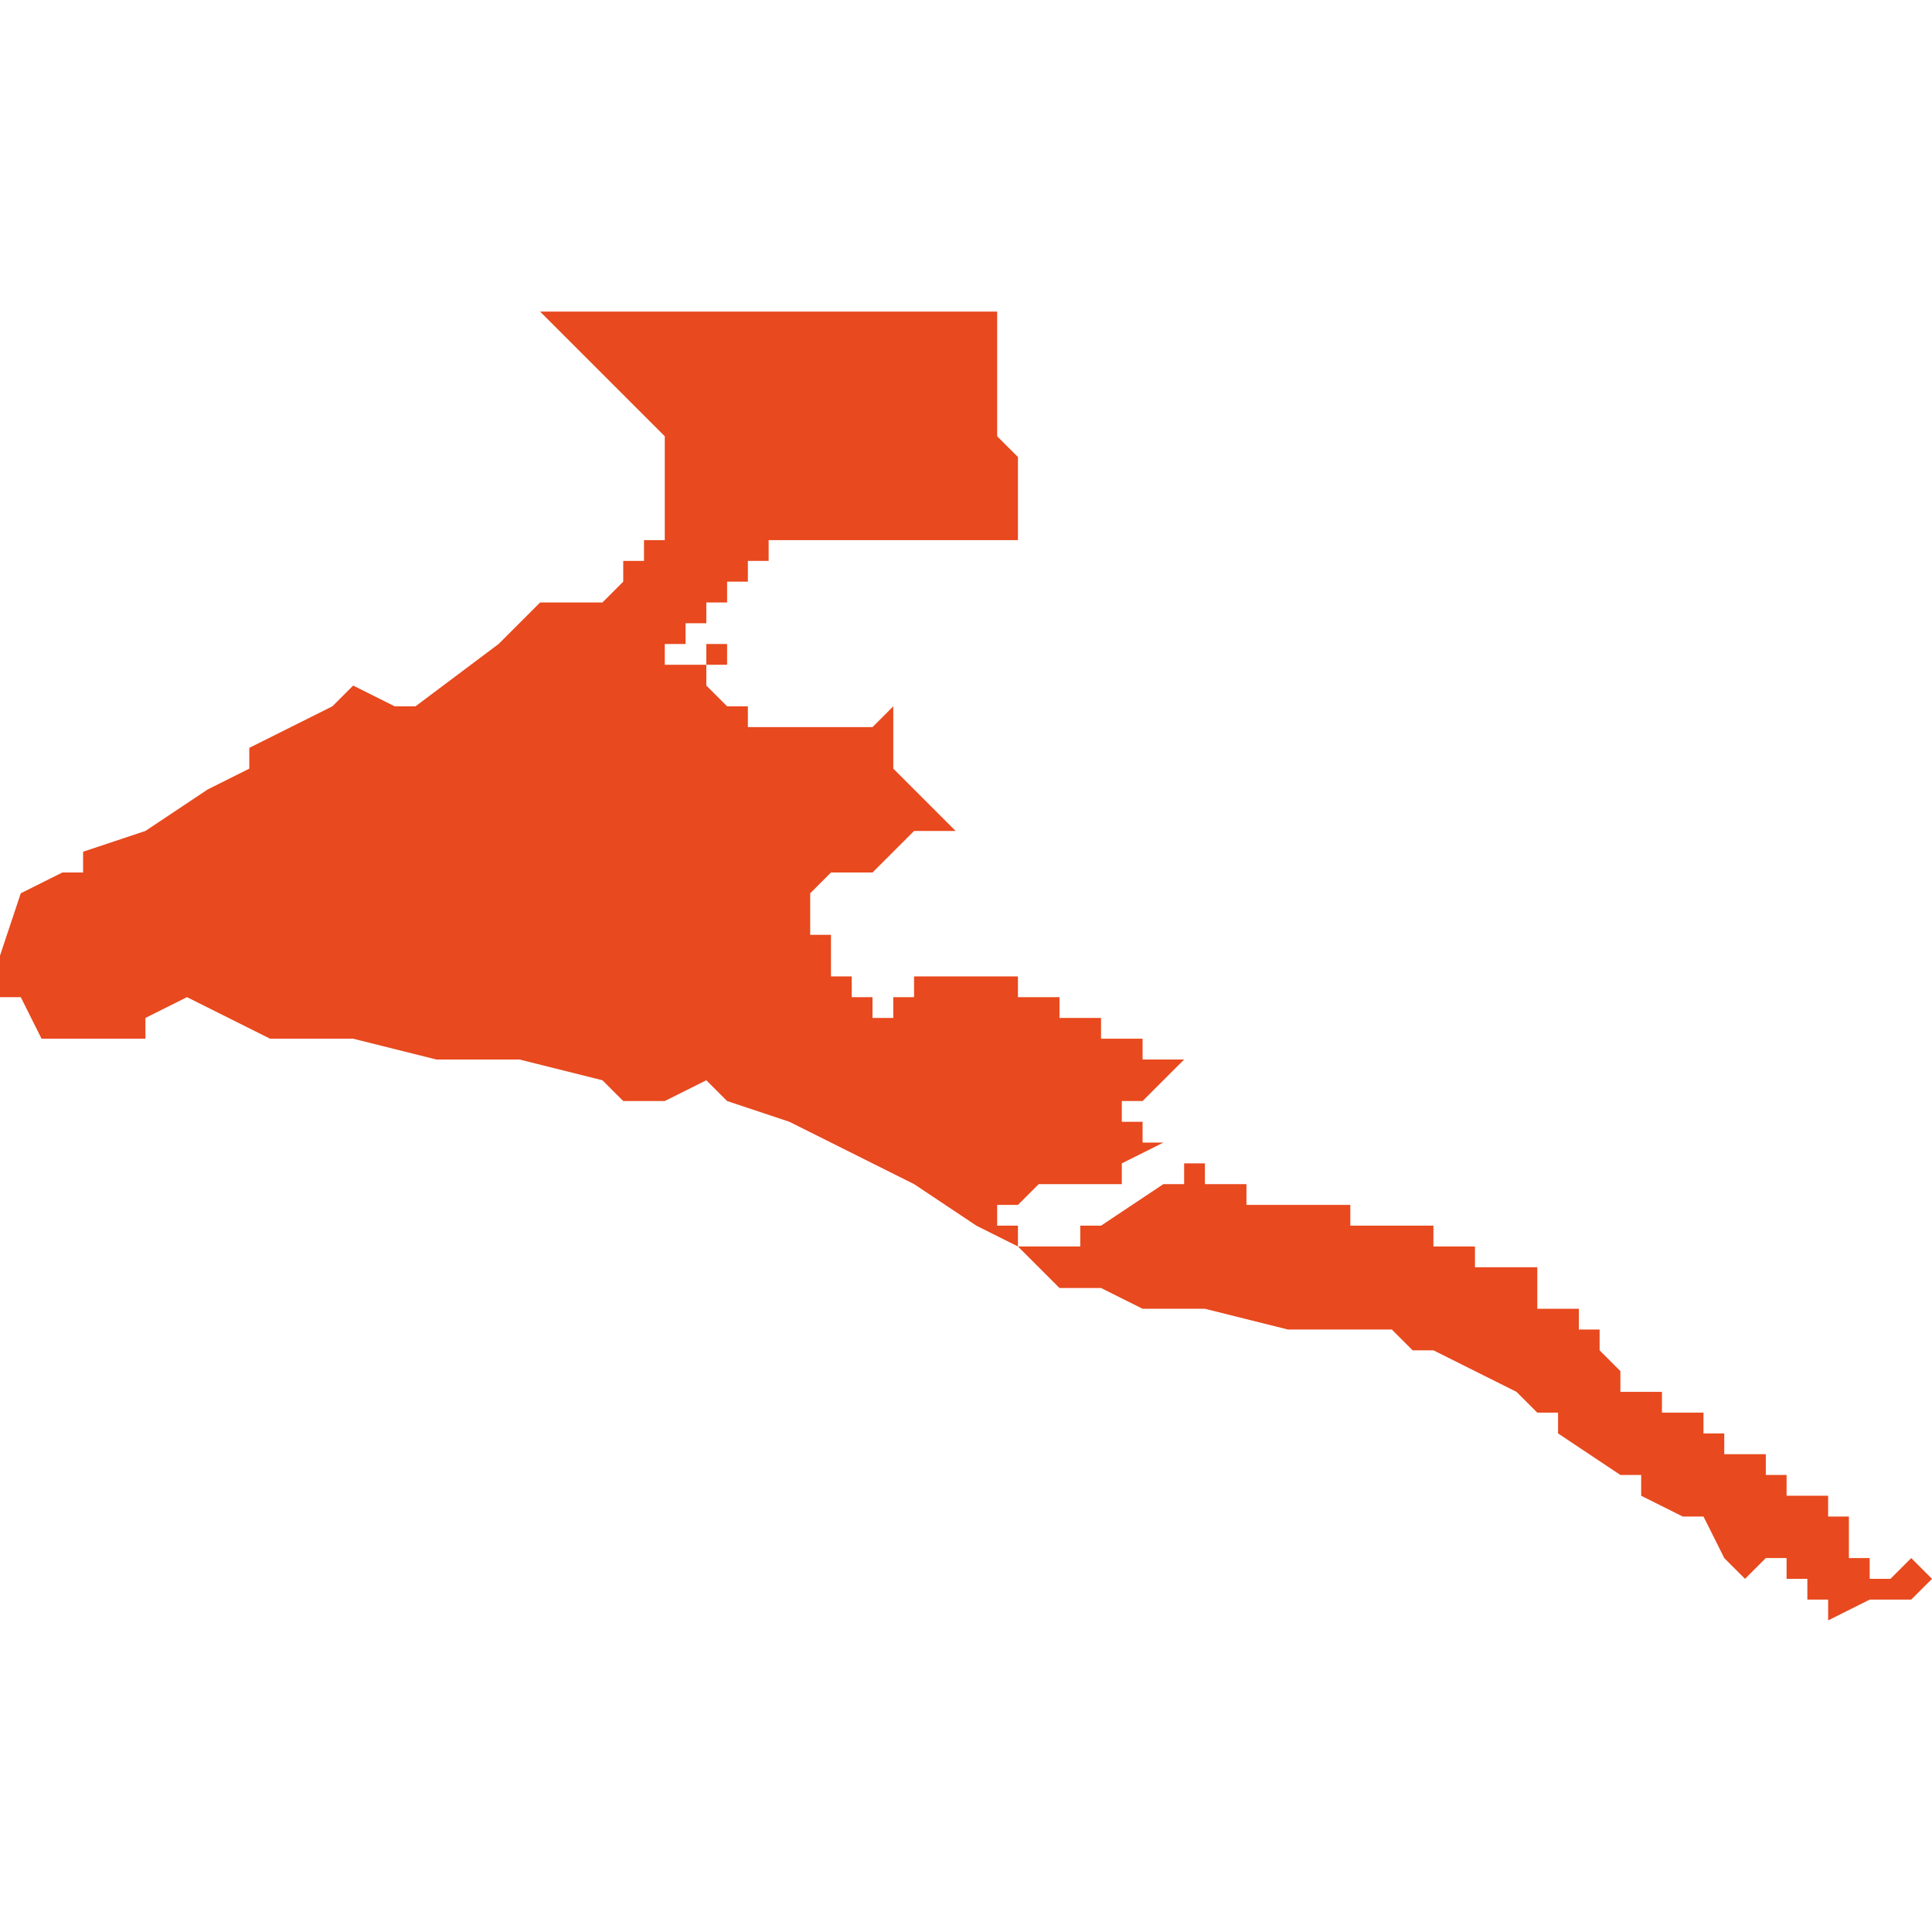 <svg xmlns="http://www.w3.org/2000/svg" xmlns:xlink="http://www.w3.org/1999/xlink" height="300" width="300" viewBox="5.933 -52.704 0.093 0.063"><path d="M 5.982 -52.661 L 5.983 -52.662 5.983 -52.662 5.983 -52.662 5.984 -52.662 5.984 -52.662 5.984 -52.662 5.984 -52.662 5.984 -52.662 5.985 -52.662 5.985 -52.662 5.985 -52.662 5.985 -52.662 5.986 -52.662 5.986 -52.662 5.986 -52.663 5.986 -52.663 5.986 -52.663 5.986 -52.663 5.986 -52.663 5.986 -52.662 5.986 -52.662 5.987 -52.662 5.987 -52.663 5.989 -52.664 5.989 -52.664 5.989 -52.664 5.989 -52.664 5.989 -52.664 5.989 -52.664 5.989 -52.664 5.989 -52.664 5.988 -52.664 5.988 -52.665 5.988 -52.665 5.988 -52.665 5.987 -52.665 5.987 -52.665 5.987 -52.665 5.987 -52.665 5.987 -52.665 5.987 -52.665 5.987 -52.665 5.987 -52.665 5.987 -52.665 5.987 -52.665 5.987 -52.665 5.987 -52.665 5.987 -52.665 5.987 -52.665 5.987 -52.666 5.987 -52.666 5.987 -52.666 5.987 -52.666 5.987 -52.666 5.987 -52.666 5.988 -52.666 5.988 -52.666 5.989 -52.667 5.989 -52.667 5.989 -52.667 5.99 -52.668 5.989 -52.668 5.989 -52.668 5.988 -52.668 5.988 -52.668 5.988 -52.668 5.988 -52.668 5.988 -52.668 5.988 -52.668 5.988 -52.668 5.988 -52.669 5.988 -52.669 5.988 -52.669 5.988 -52.669 5.987 -52.669 5.987 -52.669 5.987 -52.669 5.987 -52.669 5.987 -52.669 5.987 -52.669 5.987 -52.669 5.986 -52.669 5.986 -52.669 5.986 -52.669 5.986 -52.669 5.986 -52.669 5.986 -52.669 5.986 -52.669 5.986 -52.67 5.986 -52.67 5.986 -52.67 5.985 -52.67 5.985 -52.67 5.985 -52.67 5.985 -52.67 5.984 -52.67 5.984 -52.671 5.984 -52.671 5.984 -52.671 5.983 -52.671 5.983 -52.671 5.983 -52.671 5.983 -52.671 5.983 -52.671 5.983 -52.671 5.983 -52.671 5.982 -52.671 5.982 -52.671 5.982 -52.671 5.982 -52.671 5.982 -52.671 5.982 -52.672 5.981 -52.672 5.981 -52.672 5.981 -52.672 5.981 -52.672 5.981 -52.672 5.981 -52.672 5.981 -52.672 5.98 -52.672 5.98 -52.672 5.98 -52.672 5.98 -52.672 5.98 -52.672 5.979 -52.672 5.979 -52.672 5.979 -52.672 5.979 -52.672 5.979 -52.672 5.979 -52.672 5.979 -52.672 5.979 -52.672 5.979 -52.672 5.979 -52.672 5.979 -52.672 5.979 -52.672 5.979 -52.672 5.979 -52.672 5.978 -52.672 5.978 -52.672 5.978 -52.672 5.978 -52.672 5.977 -52.672 5.977 -52.672 5.977 -52.672 5.977 -52.672 5.977 -52.672 5.977 -52.672 5.977 -52.671 5.977 -52.671 5.977 -52.671 5.977 -52.671 5.977 -52.671 5.977 -52.671 5.977 -52.671 5.976 -52.671 5.976 -52.671 5.976 -52.671 5.976 -52.671 5.976 -52.671 5.976 -52.671 5.976 -52.67 5.976 -52.67 5.976 -52.67 5.976 -52.67 5.976 -52.67 5.975 -52.67 5.975 -52.67 5.975 -52.67 5.975 -52.67 5.975 -52.67 5.975 -52.67 5.975 -52.67 5.975 -52.67 5.975 -52.67 5.975 -52.67 5.975 -52.67 5.975 -52.67 5.975 -52.67 5.975 -52.67 5.975 -52.671 5.975 -52.671 5.975 -52.671 5.975 -52.671 5.975 -52.671 5.975 -52.671 5.975 -52.671 5.975 -52.671 5.975 -52.671 5.975 -52.671 5.975 -52.671 5.975 -52.671 5.974 -52.671 5.974 -52.671 5.974 -52.671 5.974 -52.671 5.974 -52.671 5.974 -52.671 5.974 -52.671 5.974 -52.671 5.974 -52.671 5.974 -52.671 5.974 -52.671 5.974 -52.671 5.974 -52.671 5.974 -52.671 5.974 -52.671 5.974 -52.671 5.974 -52.671 5.974 -52.671 5.974 -52.671 5.974 -52.671 5.974 -52.671 5.974 -52.672 5.974 -52.672 5.974 -52.672 5.974 -52.672 5.974 -52.672 5.974 -52.672 5.973 -52.672 5.973 -52.673 5.973 -52.673 5.973 -52.673 5.973 -52.673 5.973 -52.673 5.973 -52.673 5.973 -52.673 5.973 -52.673 5.973 -52.674 5.973 -52.674 5.973 -52.674 5.973 -52.674 5.973 -52.674 5.973 -52.674 5.973 -52.674 5.972 -52.674 5.972 -52.674 5.972 -52.674 5.972 -52.675 5.972 -52.675 5.972 -52.675 5.972 -52.675 5.972 -52.675 5.972 -52.675 5.972 -52.675 5.972 -52.675 5.972 -52.675 5.972 -52.675 5.972 -52.675 5.972 -52.675 5.972 -52.675 5.972 -52.676 5.972 -52.676 5.972 -52.676 5.972 -52.676 5.971 -52.676 5.971 -52.676 5.971 -52.676 5.971 -52.676 5.971 -52.676 5.971 -52.676 5.972 -52.676 5.973 -52.677 5.973 -52.677 5.973 -52.677 5.973 -52.677 5.973 -52.677 5.973 -52.677 5.974 -52.677 5.974 -52.677 5.974 -52.677 5.974 -52.677 5.975 -52.677 5.975 -52.677 5.975 -52.677 5.975 -52.677 5.976 -52.678 5.976 -52.678 5.976 -52.678 5.977 -52.679 5.979 -52.679 5.976 -52.682 5.976 -52.682 5.976 -52.684 5.976 -52.685 5.975 -52.684 5.974 -52.684 5.973 -52.684 5.973 -52.684 5.973 -52.684 5.972 -52.684 5.972 -52.684 5.972 -52.684 5.971 -52.684 5.971 -52.684 5.97 -52.684 5.97 -52.684 5.969 -52.684 5.969 -52.684 5.969 -52.684 5.969 -52.684 5.969 -52.685 5.969 -52.685 5.968 -52.685 5.967 -52.686 5.967 -52.687 5.967 -52.687 5.968 -52.687 5.968 -52.688 5.968 -52.688 5.968 -52.688 5.968 -52.688 5.967 -52.688 5.967 -52.688 5.967 -52.688 5.967 -52.688 5.967 -52.688 5.967 -52.688 5.967 -52.687 5.967 -52.687 5.967 -52.687 5.967 -52.687 5.966 -52.687 5.966 -52.688 5.966 -52.688 5.966 -52.687 5.966 -52.687 5.965 -52.687 5.965 -52.687 5.965 -52.687 5.965 -52.687 5.965 -52.688 5.965 -52.688 5.965 -52.688 5.965 -52.688 5.965 -52.688 5.965 -52.688 5.965 -52.688 5.965 -52.688 5.965 -52.688 5.965 -52.688 5.966 -52.688 5.966 -52.688 5.966 -52.688 5.966 -52.688 5.966 -52.689 5.966 -52.689 5.966 -52.689 5.966 -52.689 5.966 -52.689 5.966 -52.689 5.966 -52.689 5.967 -52.689 5.967 -52.689 5.967 -52.689 5.967 -52.689 5.967 -52.689 5.967 -52.689 5.967 -52.689 5.967 -52.689 5.967 -52.689 5.967 -52.689 5.967 -52.689 5.967 -52.689 5.967 -52.689 5.967 -52.689 5.967 -52.689 5.967 -52.689 5.967 -52.689 5.967 -52.69 5.967 -52.69 5.967 -52.69 5.968 -52.69 5.968 -52.69 5.968 -52.69 5.968 -52.69 5.968 -52.69 5.968 -52.69 5.968 -52.69 5.968 -52.69 5.968 -52.69 5.968 -52.69 5.968 -52.69 5.968 -52.69 5.968 -52.69 5.968 -52.69 5.968 -52.691 5.968 -52.691 5.968 -52.691 5.968 -52.691 5.968 -52.691 5.968 -52.691 5.968 -52.691 5.969 -52.691 5.969 -52.691 5.969 -52.691 5.969 -52.691 5.969 -52.692 5.969 -52.692 5.969 -52.692 5.969 -52.692 5.969 -52.692 5.969 -52.692 5.969 -52.692 5.97 -52.692 5.97 -52.692 5.97 -52.693 5.97 -52.693 5.97 -52.693 5.97 -52.693 5.97 -52.693 5.97 -52.693 5.97 -52.693 5.97 -52.693 5.97 -52.693 5.971 -52.693 5.971 -52.693 5.971 -52.693 5.972 -52.693 5.972 -52.693 5.973 -52.693 5.973 -52.693 5.974 -52.693 5.974 -52.693 5.974 -52.693 5.975 -52.693 5.975 -52.693 5.976 -52.693 5.976 -52.693 5.977 -52.693 5.978 -52.693 5.978 -52.693 5.979 -52.693 5.98 -52.693 5.98 -52.693 5.981 -52.693 5.981 -52.693 5.981 -52.693 5.981 -52.693 5.981 -52.693 5.982 -52.693 5.982 -52.694 5.982 -52.694 5.982 -52.694 5.982 -52.694 5.982 -52.694 5.982 -52.694 5.982 -52.694 5.982 -52.694 5.982 -52.694 5.982 -52.694 5.982 -52.694 5.982 -52.694 5.982 -52.694 5.982 -52.694 5.982 -52.695 5.982 -52.695 5.982 -52.695 5.982 -52.696 5.982 -52.696 5.982 -52.696 5.982 -52.697 5.982 -52.697 5.982 -52.697 5.982 -52.697 5.981 -52.698 5.981 -52.698 5.981 -52.698 5.981 -52.698 5.981 -52.698 5.981 -52.698 5.981 -52.699 5.981 -52.699 5.981 -52.699 5.981 -52.699 5.981 -52.7 5.981 -52.7 5.981 -52.701 5.981 -52.701 5.981 -52.701 5.981 -52.702 5.981 -52.702 5.981 -52.702 5.981 -52.703 5.981 -52.703 5.981 -52.703 5.981 -52.704 5.981 -52.704 5.979 -52.704 5.977 -52.704 5.976 -52.704 5.975 -52.704 5.974 -52.704 5.972 -52.704 5.971 -52.704 5.97 -52.704 5.969 -52.704 5.966 -52.704 5.963 -52.704 5.961 -52.704 5.959 -52.704 5.959 -52.704 5.959 -52.704 5.959 -52.704 5.96 -52.703 5.96 -52.703 5.961 -52.702 5.962 -52.701 5.963 -52.7 5.963 -52.7 5.964 -52.699 5.964 -52.699 5.964 -52.699 5.965 -52.698 5.965 -52.698 5.965 -52.697 5.965 -52.697 5.965 -52.696 5.965 -52.695 5.965 -52.694 5.965 -52.693 5.965 -52.693 5.964 -52.693 5.964 -52.692 5.963 -52.692 5.963 -52.691 5.962 -52.69 5.962 -52.69 5.96 -52.69 5.959 -52.69 5.957 -52.688 5.957 -52.688 5.953 -52.685 5.953 -52.685 5.953 -52.685 5.952 -52.685 5.95 -52.686 5.949 -52.685 5.947 -52.684 5.947 -52.684 5.945 -52.683 5.945 -52.682 5.943 -52.681 5.94 -52.679 5.937 -52.678 5.937 -52.677 5.936 -52.677 5.934 -52.676 5.933 -52.673 5.933 -52.671 5.934 -52.671 5.935 -52.669 5.94 -52.669 5.94 -52.67 5.942 -52.671 5.944 -52.67 5.946 -52.669 5.95 -52.669 5.954 -52.668 5.958 -52.668 5.962 -52.667 5.963 -52.666 5.965 -52.666 5.967 -52.667 5.968 -52.666 5.971 -52.665 5.973 -52.664 5.975 -52.663 5.977 -52.662 5.98 -52.66 5.98 -52.66 5.982 -52.659 5.983 -52.658 5.983 -52.658 5.984 -52.657 5.985 -52.657 5.986 -52.657 5.988 -52.656 5.991 -52.656 5.995 -52.655 6 -52.655 6.001 -52.654 6.002 -52.654 6.006 -52.652 6.007 -52.651 6.008 -52.651 6.008 -52.65 6.011 -52.648 6.012 -52.648 6.012 -52.647 6.014 -52.646 6.015 -52.646 6.016 -52.644 6.017 -52.643 6.018 -52.644 6.018 -52.644 6.018 -52.644 6.018 -52.644 6.018 -52.644 6.019 -52.644 6.019 -52.644 6.019 -52.643 6.02 -52.643 6.02 -52.642 6.021 -52.642 6.021 -52.642 6.021 -52.642 6.021 -52.642 6.021 -52.642 6.021 -52.641 6.021 -52.641 6.021 -52.641 6.023 -52.642 6.024 -52.642 6.024 -52.642 6.024 -52.642 6.025 -52.642 6.025 -52.642 6.025 -52.642 6.025 -52.642 6.025 -52.642 6.026 -52.643 6.026 -52.643 6.026 -52.643 6.026 -52.643 6.026 -52.643 6.025 -52.644 6.024 -52.643 6.024 -52.643 6.024 -52.643 6.024 -52.643 6.024 -52.643 6.024 -52.643 6.023 -52.643 6.023 -52.643 6.023 -52.643 6.023 -52.643 6.023 -52.643 6.023 -52.643 6.023 -52.643 6.023 -52.643 6.023 -52.643 6.023 -52.643 6.023 -52.644 6.023 -52.644 6.023 -52.644 6.023 -52.644 6.023 -52.644 6.023 -52.644 6.023 -52.644 6.023 -52.644 6.023 -52.644 6.023 -52.644 6.023 -52.644 6.023 -52.644 6.023 -52.644 6.023 -52.644 6.023 -52.644 6.023 -52.644 6.023 -52.644 6.023 -52.644 6.023 -52.644 6.023 -52.644 6.022 -52.644 6.022 -52.644 6.022 -52.644 6.022 -52.645 6.022 -52.645 6.022 -52.645 6.022 -52.645 6.022 -52.645 6.022 -52.645 6.022 -52.645 6.022 -52.645 6.022 -52.645 6.022 -52.645 6.022 -52.645 6.022 -52.645 6.022 -52.645 6.022 -52.646 6.022 -52.646 6.021 -52.646 6.021 -52.646 6.021 -52.646 6.021 -52.646 6.021 -52.646 6.021 -52.646 6.021 -52.646 6.021 -52.646 6.021 -52.646 6.021 -52.646 6.021 -52.646 6.021 -52.646 6.021 -52.646 6.021 -52.647 6.021 -52.647 6.021 -52.647 6.021 -52.647 6.021 -52.647 6.021 -52.647 6.021 -52.647 6.021 -52.647 6.021 -52.647 6.021 -52.647 6.021 -52.647 6.021 -52.647 6.021 -52.647 6.02 -52.647 6.02 -52.647 6.02 -52.647 6.02 -52.647 6.02 -52.647 6.02 -52.647 6.02 -52.647 6.02 -52.647 6.02 -52.647 6.02 -52.647 6.02 -52.647 6.019 -52.647 6.019 -52.648 6.019 -52.648 6.019 -52.648 6.019 -52.648 6.019 -52.648 6.019 -52.648 6.019 -52.648 6.019 -52.648 6.019 -52.648 6.018 -52.648 6.018 -52.648 6.018 -52.648 6.018 -52.648 6.018 -52.649 6.017 -52.649 6.017 -52.649 6.017 -52.649 6.017 -52.649 6.017 -52.649 6.017 -52.649 6.017 -52.649 6.017 -52.649 6.017 -52.649 6.017 -52.649 6.016 -52.649 6.016 -52.649 6.016 -52.649 6.016 -52.65 6.016 -52.65 6.016 -52.65 6.016 -52.65 6.016 -52.65 6.016 -52.65 6.015 -52.65 6.015 -52.65 6.015 -52.65 6.015 -52.65 6.015 -52.65 6.015 -52.65 6.015 -52.65 6.015 -52.65 6.015 -52.65 6.015 -52.65 6.015 -52.651 6.014 -52.651 6.014 -52.651 6.014 -52.651 6.014 -52.651 6.014 -52.651 6.014 -52.651 6.014 -52.651 6.014 -52.651 6.014 -52.651 6.014 -52.651 6.014 -52.651 6.014 -52.651 6.013 -52.651 6.013 -52.651 6.013 -52.651 6.013 -52.651 6.013 -52.651 6.013 -52.651 6.013 -52.652 6.013 -52.652 6.013 -52.652 6.013 -52.652 6.012 -52.652 6.012 -52.652 6.012 -52.652 6.012 -52.652 6.012 -52.652 6.012 -52.652 6.012 -52.652 6.012 -52.652 6.012 -52.652 6.012 -52.652 6.012 -52.652 6.012 -52.652 6.012 -52.652 6.012 -52.652 6.012 -52.652 6.012 -52.652 6.011 -52.652 6.011 -52.653 6.011 -52.653 6.011 -52.653 6.011 -52.653 6.011 -52.653 6.011 -52.653 6.011 -52.653 6.011 -52.653 6.011 -52.653 6.011 -52.653 6.011 -52.653 6.011 -52.653 6.011 -52.653 6.011 -52.653 6.011 -52.653 6.011 -52.653 6.011 -52.653 6.011 -52.653 6.011 -52.653 6.011 -52.653 6.011 -52.653 6.011 -52.653 6.011 -52.653 6.011 -52.653 6.011 -52.653 6.011 -52.653 6.011 -52.653 6.011 -52.653 6.011 -52.653 6.01 -52.654 6.01 -52.654 6.01 -52.654 6.01 -52.654 6.01 -52.654 6.01 -52.654 6.01 -52.654 6.01 -52.654 6.01 -52.654 6.01 -52.655 6.01 -52.655 6.01 -52.655 6.01 -52.655 6.009 -52.655 6.009 -52.655 6.009 -52.655 6.009 -52.655 6.009 -52.655 6.009 -52.655 6.009 -52.655 6.009 -52.655 6.009 -52.655 6.009 -52.655 6.009 -52.655 6.009 -52.655 6.009 -52.656 6.009 -52.656 6.009 -52.656 6.009 -52.656 6.009 -52.656 6.009 -52.656 6.009 -52.656 6.008 -52.656 6.008 -52.656 6.008 -52.656 6.008 -52.656 6.008 -52.656 6.008 -52.656 6.008 -52.656 6.008 -52.656 6.007 -52.656 6.007 -52.657 6.007 -52.657 6.007 -52.657 6.007 -52.657 6.007 -52.657 6.007 -52.657 6.007 -52.657 6.007 -52.657 6.007 -52.657 6.007 -52.657 6.007 -52.658 6.007 -52.658 6.007 -52.658 6.007 -52.658 6.007 -52.658 6.007 -52.658 6.007 -52.658 6.007 -52.658 6.007 -52.658 6.007 -52.658 6.007 -52.658 6.007 -52.658 6.007 -52.658 6.007 -52.658 6.006 -52.658 6.006 -52.658 6.006 -52.658 6.006 -52.658 6.005 -52.658 6.005 -52.658 6.005 -52.658 6.005 -52.658 6.005 -52.658 6.005 -52.658 6.004 -52.658 6.004 -52.658 6.004 -52.658 6.004 -52.658 6.004 -52.658 6.004 -52.658 6.004 -52.658 6.004 -52.658 6.004 -52.658 6.004 -52.659 6.004 -52.659 6.004 -52.659 6.004 -52.659 6.004 -52.659 6.004 -52.659 6.004 -52.659 6.004 -52.659 6.003 -52.659 6.003 -52.659 6.003 -52.659 6.003 -52.659 6.003 -52.659 6.003 -52.659 6.003 -52.659 6.003 -52.659 6.002 -52.659 6.002 -52.659 6.002 -52.659 6.002 -52.659 6.002 -52.66 6.002 -52.66 6.002 -52.66 6.002 -52.66 6.002 -52.66 6.002 -52.66 6.002 -52.66 6.002 -52.66 6.002 -52.66 6.002 -52.66 6.002 -52.66 6.002 -52.66 6.002 -52.66 6.002 -52.66 6.002 -52.66 6.001 -52.66 6.001 -52.66 6.001 -52.66 6.001 -52.66 6.001 -52.66 6.001 -52.66 6.001 -52.66 6.001 -52.66 6 -52.66 6 -52.66 6 -52.66 6 -52.66 6 -52.66 5.999 -52.66 5.999 -52.66 5.999 -52.66 5.999 -52.66 5.999 -52.66 5.998 -52.66 5.998 -52.66 5.998 -52.661 5.998 -52.661 5.998 -52.661 5.998 -52.661 5.998 -52.661 5.998 -52.661 5.997 -52.661 5.997 -52.661 5.997 -52.661 5.997 -52.661 5.997 -52.661 5.996 -52.661 5.996 -52.661 5.996 -52.661 5.996 -52.661 5.996 -52.661 5.996 -52.661 5.996 -52.661 5.995 -52.661 5.995 -52.661 5.995 -52.661 5.995 -52.661 5.994 -52.661 5.994 -52.661 5.994 -52.661 5.994 -52.661 5.994 -52.661 5.994 -52.661 5.994 -52.661 5.994 -52.661 5.994 -52.661 5.993 -52.661 5.993 -52.661 5.993 -52.662 5.993 -52.662 5.993 -52.662 5.993 -52.662 5.993 -52.662 5.993 -52.662 5.993 -52.662 5.993 -52.662 5.993 -52.662 5.993 -52.662 5.992 -52.662 5.992 -52.662 5.992 -52.662 5.992 -52.662 5.992 -52.662 5.992 -52.662 5.992 -52.662 5.992 -52.662 5.992 -52.662 5.992 -52.662 5.992 -52.662 5.991 -52.662 5.991 -52.662 5.991 -52.662 5.991 -52.662 5.991 -52.663 5.99 -52.663 5.99 -52.663 5.99 -52.662 5.989 -52.662 5.989 -52.662 5.986 -52.66 5.986 -52.66 5.985 -52.66 5.985 -52.66 5.985 -52.66 5.985 -52.66 5.985 -52.66 5.985 -52.66 5.985 -52.659 5.985 -52.659 5.984 -52.659 5.984 -52.659 5.984 -52.659 5.984 -52.659 5.984 -52.659 5.984 -52.659 5.984 -52.659 5.984 -52.659 5.983 -52.659 5.983 -52.659 5.983 -52.659 5.983 -52.659 5.983 -52.659 5.983 -52.659 5.983 -52.659 5.983 -52.659 5.983 -52.659 5.983 -52.659 5.982 -52.659 5.982 -52.659 5.982 -52.66 5.982 -52.66 5.982 -52.66 5.982 -52.66 5.982 -52.66 5.982 -52.66 5.982 -52.66 5.982 -52.66 5.981 -52.66 5.981 -52.66 5.981 -52.66 5.981 -52.66 5.981 -52.661 5.981 -52.661 5.981 -52.661 5.981 -52.661 Z" fill="#e8491e" /></svg>